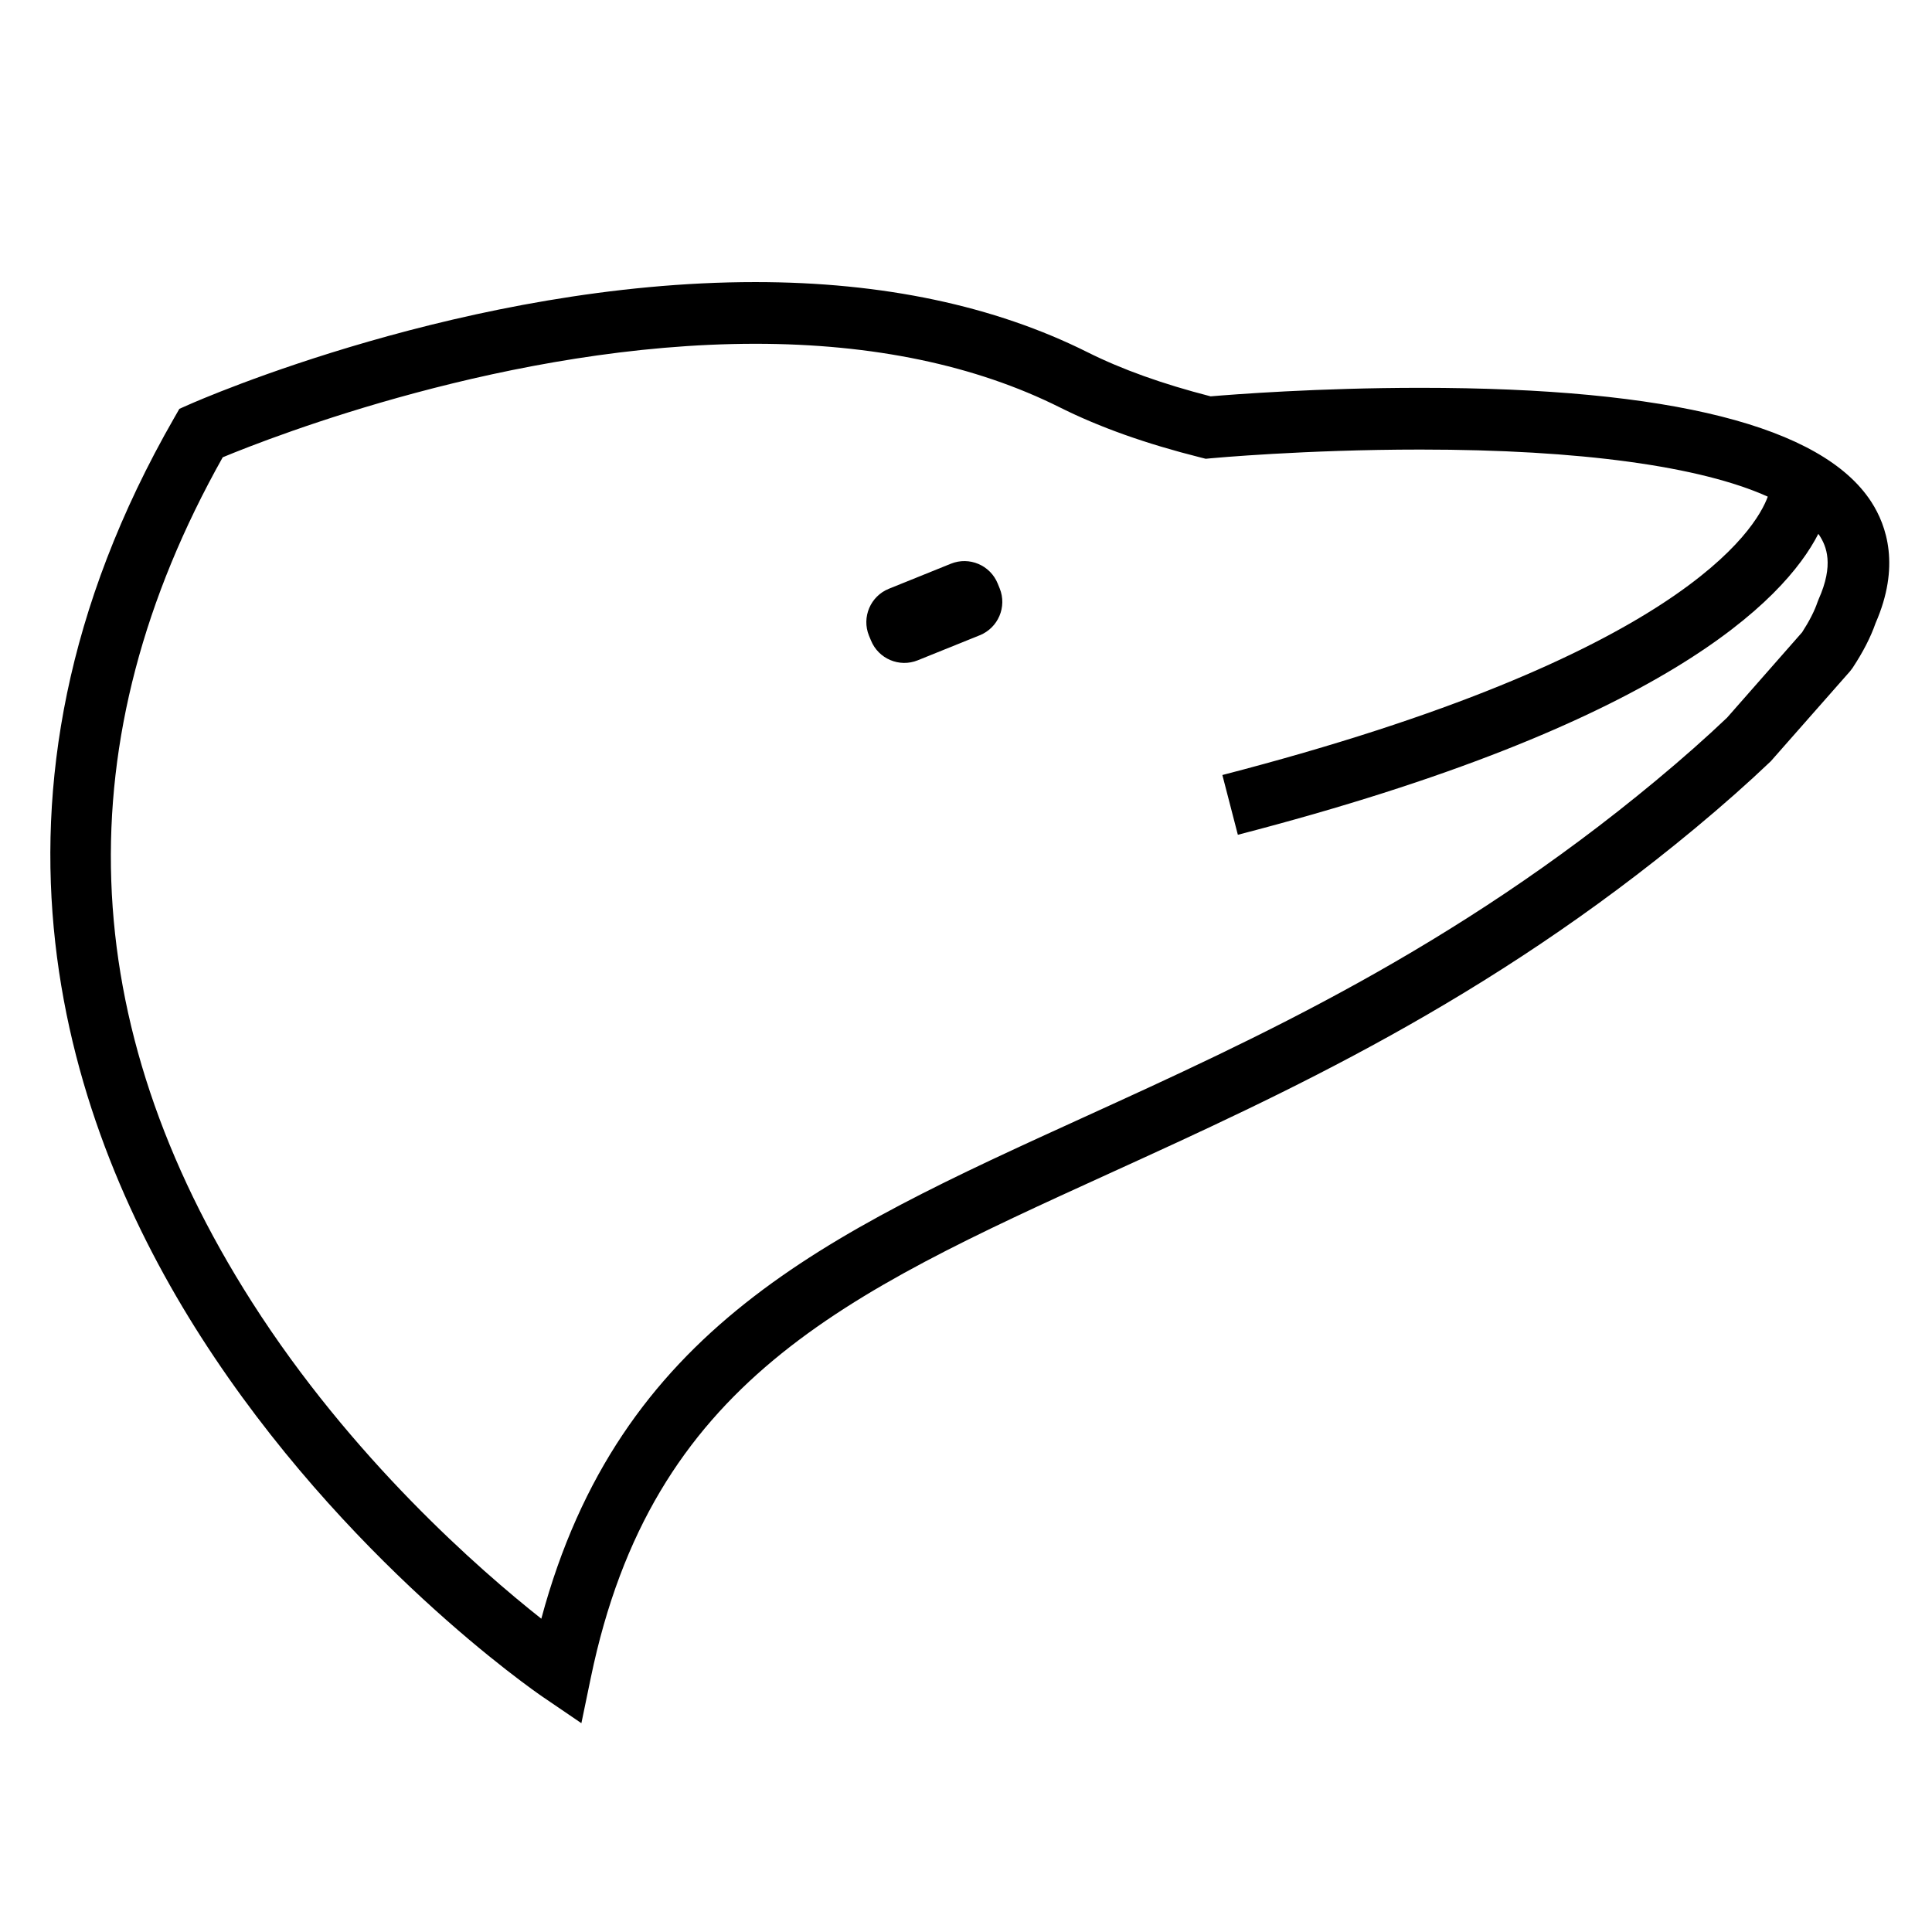 <?xml version="1.0" encoding="UTF-8"?>
<!-- Uploaded to: SVG Repo, www.svgrepo.com, Generator: SVG Repo Mixer Tools -->
<svg fill="#000000" width="800px" height="800px" version="1.1" viewBox="144 144 512 512" xmlns="http://www.w3.org/2000/svg">
 <g>
  <path d="m374.81 313.71c1.977 4.883 7.535 7.25 12.41 5.273l16.438-6.637c4.875-1.977 7.246-7.535 5.269-12.418l-0.516-1.266c-1.977-4.883-7.531-7.246-12.414-5.273l-16.434 6.637c-4.883 1.969-7.25 7.535-5.281 12.418z"/>
  <path d="m287.94 593.76 10.133 6.902 2.488-12.004c16.223-78.422 67.078-101.61 137.45-133.69 46.844-21.363 99.938-45.566 155.21-91.465 7.453-6.191 14.191-12.168 20.047-17.754l20.98-23.82 0.691-0.902c2.797-4.242 4.797-8.137 6.109-11.895 6.559-14.988 3.008-25.75-1.148-32.152-13.008-20.043-53.203-30.203-119.46-30.203-27.156 0-49.785 1.762-55.609 2.258-12.785-3.289-23.473-7.117-32.621-11.688-24.676-12.34-54.297-18.594-88.039-18.594-76.035 0-147.2 31.18-150.19 32.512l-2.445 1.082-1.328 2.316c-58.227 101.33-28.305 188.4 7.043 243.6 37.871 59.133 88.551 94.039 90.688 95.5zm-84.902-328.58c13-5.387 76.121-30.074 141.13-30.074 31.176 0 58.336 5.672 80.719 16.867 10.539 5.266 22.73 9.602 37.273 13.262l1.371 0.344 1.395-0.133c0.246-0.023 24.832-2.309 55.504-2.309 42.293 0 74.246 4.438 92.051 12.48-3.176 8.676-23.184 42.34-144.54 73.77l4.102 15.836c112.61-29.16 144.75-62.027 153.83-79.742 0.102 0.137 0.207 0.273 0.301 0.418 1.863 2.871 3.875 7.754-0.223 16.922l-0.281 0.711c-0.797 2.367-2.18 5.074-4.098 8.039l-19.871 22.605c-5.512 5.254-11.879 10.887-18.938 16.746-53.59 44.512-105.62 68.23-151.54 89.164-68.406 31.18-123.14 56.133-143.77 132.89-16.359-12.93-50.266-42.508-76.703-83.945-47.102-73.828-49.691-149.13-7.723-223.85z"/>
 </g>
</svg>